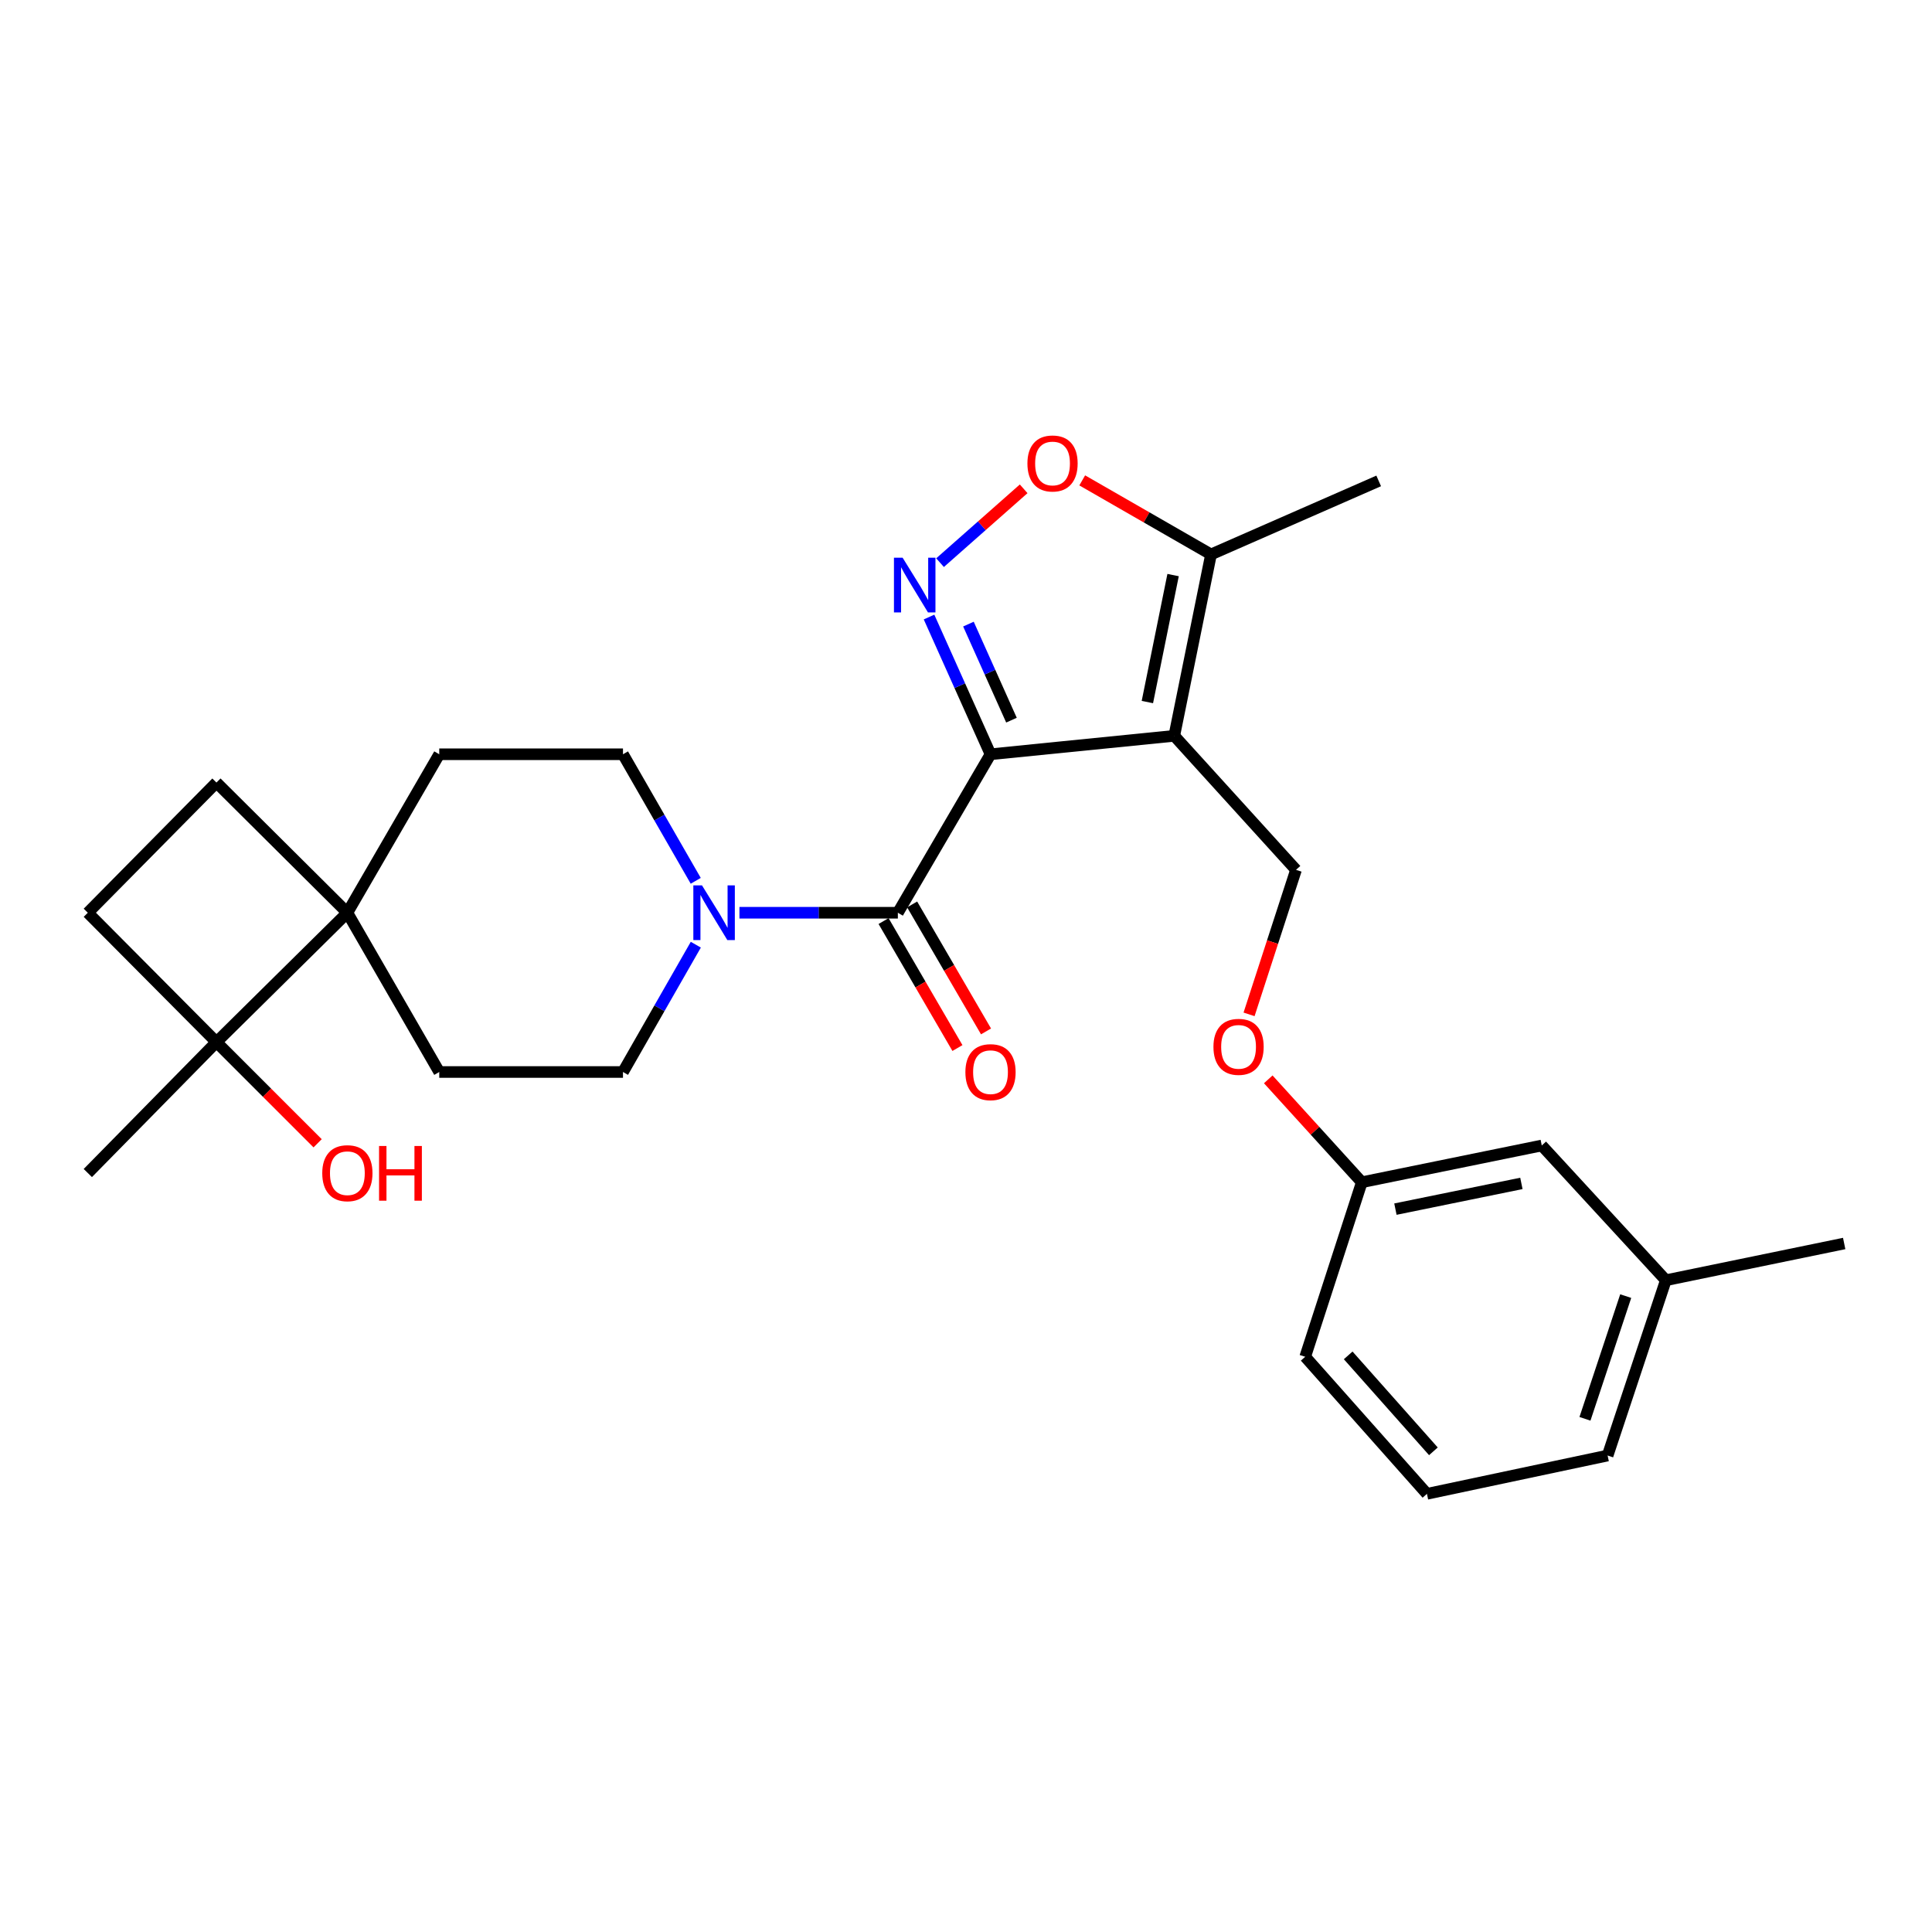 <?xml version='1.0' encoding='iso-8859-1'?>
<svg version='1.1' baseProfile='full'
              xmlns='http://www.w3.org/2000/svg'
                      xmlns:rdkit='http://www.rdkit.org/xml'
                      xmlns:xlink='http://www.w3.org/1999/xlink'
                  xml:space='preserve'
width='1000px' height='1000px' viewBox='0 0 1000 1000'>
<!-- END OF HEADER -->
<rect style='opacity:1.0;fill:#FFFFFF;stroke:none' width='1000' height='1000' x='0' y='0'> </rect>
<path class='bond-0' d='M 512.686,390.405 L 607.802,380.867' style='fill:none;fill-rule:evenodd;stroke:#000000;stroke-width:6px;stroke-linecap:butt;stroke-linejoin:miter;stroke-opacity:1' />
<path class='bond-1' d='M 512.686,390.405 L 496.777,354.892' style='fill:none;fill-rule:evenodd;stroke:#000000;stroke-width:6px;stroke-linecap:butt;stroke-linejoin:miter;stroke-opacity:1' />
<path class='bond-1' d='M 496.777,354.892 L 480.867,319.38' style='fill:none;fill-rule:evenodd;stroke:#0000FF;stroke-width:6px;stroke-linecap:butt;stroke-linejoin:miter;stroke-opacity:1' />
<path class='bond-1' d='M 523.535,372.753 L 512.398,347.894' style='fill:none;fill-rule:evenodd;stroke:#000000;stroke-width:6px;stroke-linecap:butt;stroke-linejoin:miter;stroke-opacity:1' />
<path class='bond-1' d='M 512.398,347.894 L 501.262,323.035' style='fill:none;fill-rule:evenodd;stroke:#0000FF;stroke-width:6px;stroke-linecap:butt;stroke-linejoin:miter;stroke-opacity:1' />
<path class='bond-2' d='M 512.686,390.405 L 464.728,472.436' style='fill:none;fill-rule:evenodd;stroke:#000000;stroke-width:6px;stroke-linecap:butt;stroke-linejoin:miter;stroke-opacity:1' />
<path class='bond-5' d='M 607.802,380.867 L 626.822,286.968' style='fill:none;fill-rule:evenodd;stroke:#000000;stroke-width:6px;stroke-linecap:butt;stroke-linejoin:miter;stroke-opacity:1' />
<path class='bond-5' d='M 593.878,363.384 L 607.192,297.654' style='fill:none;fill-rule:evenodd;stroke:#000000;stroke-width:6px;stroke-linecap:butt;stroke-linejoin:miter;stroke-opacity:1' />
<path class='bond-7' d='M 607.802,380.867 L 670.814,450.231' style='fill:none;fill-rule:evenodd;stroke:#000000;stroke-width:6px;stroke-linecap:butt;stroke-linejoin:miter;stroke-opacity:1' />
<path class='bond-4' d='M 486.568,291.233 L 508.209,272.12' style='fill:none;fill-rule:evenodd;stroke:#0000FF;stroke-width:6px;stroke-linecap:butt;stroke-linejoin:miter;stroke-opacity:1' />
<path class='bond-4' d='M 508.209,272.12 L 529.849,253.006' style='fill:none;fill-rule:evenodd;stroke:#FF0000;stroke-width:6px;stroke-linecap:butt;stroke-linejoin:miter;stroke-opacity:1' />
<path class='bond-3' d='M 464.728,472.436 L 423.729,472.436' style='fill:none;fill-rule:evenodd;stroke:#000000;stroke-width:6px;stroke-linecap:butt;stroke-linejoin:miter;stroke-opacity:1' />
<path class='bond-3' d='M 423.729,472.436 L 382.73,472.436' style='fill:none;fill-rule:evenodd;stroke:#0000FF;stroke-width:6px;stroke-linecap:butt;stroke-linejoin:miter;stroke-opacity:1' />
<path class='bond-9' d='M 457.331,476.74 L 476.45,509.603' style='fill:none;fill-rule:evenodd;stroke:#000000;stroke-width:6px;stroke-linecap:butt;stroke-linejoin:miter;stroke-opacity:1' />
<path class='bond-9' d='M 476.45,509.603 L 495.57,542.466' style='fill:none;fill-rule:evenodd;stroke:#FF0000;stroke-width:6px;stroke-linecap:butt;stroke-linejoin:miter;stroke-opacity:1' />
<path class='bond-9' d='M 472.126,468.132 L 491.246,500.995' style='fill:none;fill-rule:evenodd;stroke:#000000;stroke-width:6px;stroke-linecap:butt;stroke-linejoin:miter;stroke-opacity:1' />
<path class='bond-9' d='M 491.246,500.995 L 510.365,533.858' style='fill:none;fill-rule:evenodd;stroke:#FF0000;stroke-width:6px;stroke-linecap:butt;stroke-linejoin:miter;stroke-opacity:1' />
<path class='bond-10' d='M 360.153,488.97 L 341.303,521.918' style='fill:none;fill-rule:evenodd;stroke:#0000FF;stroke-width:6px;stroke-linecap:butt;stroke-linejoin:miter;stroke-opacity:1' />
<path class='bond-10' d='M 341.303,521.918 L 322.454,554.866' style='fill:none;fill-rule:evenodd;stroke:#000000;stroke-width:6px;stroke-linecap:butt;stroke-linejoin:miter;stroke-opacity:1' />
<path class='bond-11' d='M 360.112,455.91 L 341.283,423.158' style='fill:none;fill-rule:evenodd;stroke:#0000FF;stroke-width:6px;stroke-linecap:butt;stroke-linejoin:miter;stroke-opacity:1' />
<path class='bond-11' d='M 341.283,423.158 L 322.454,390.405' style='fill:none;fill-rule:evenodd;stroke:#000000;stroke-width:6px;stroke-linecap:butt;stroke-linejoin:miter;stroke-opacity:1' />
<path class='bond-27' d='M 560.156,248.643 L 593.489,267.805' style='fill:none;fill-rule:evenodd;stroke:#FF0000;stroke-width:6px;stroke-linecap:butt;stroke-linejoin:miter;stroke-opacity:1' />
<path class='bond-27' d='M 593.489,267.805 L 626.822,286.968' style='fill:none;fill-rule:evenodd;stroke:#000000;stroke-width:6px;stroke-linecap:butt;stroke-linejoin:miter;stroke-opacity:1' />
<path class='bond-21' d='M 626.822,286.968 L 713.607,248.919' style='fill:none;fill-rule:evenodd;stroke:#000000;stroke-width:6px;stroke-linecap:butt;stroke-linejoin:miter;stroke-opacity:1' />
<path class='bond-6' d='M 179.798,472.436 L 227.356,390.405' style='fill:none;fill-rule:evenodd;stroke:#000000;stroke-width:6px;stroke-linecap:butt;stroke-linejoin:miter;stroke-opacity:1' />
<path class='bond-8' d='M 179.798,472.436 L 112.032,539.403' style='fill:none;fill-rule:evenodd;stroke:#000000;stroke-width:6px;stroke-linecap:butt;stroke-linejoin:miter;stroke-opacity:1' />
<path class='bond-14' d='M 179.798,472.436 L 112.032,405.05' style='fill:none;fill-rule:evenodd;stroke:#000000;stroke-width:6px;stroke-linecap:butt;stroke-linejoin:miter;stroke-opacity:1' />
<path class='bond-28' d='M 179.798,472.436 L 227.356,554.866' style='fill:none;fill-rule:evenodd;stroke:#000000;stroke-width:6px;stroke-linecap:butt;stroke-linejoin:miter;stroke-opacity:1' />
<path class='bond-16' d='M 670.814,450.231 L 658.662,487.633' style='fill:none;fill-rule:evenodd;stroke:#000000;stroke-width:6px;stroke-linecap:butt;stroke-linejoin:miter;stroke-opacity:1' />
<path class='bond-16' d='M 658.662,487.633 L 646.511,525.036' style='fill:none;fill-rule:evenodd;stroke:#FF0000;stroke-width:6px;stroke-linecap:butt;stroke-linejoin:miter;stroke-opacity:1' />
<path class='bond-17' d='M 112.032,539.403 L 138.217,565.585' style='fill:none;fill-rule:evenodd;stroke:#000000;stroke-width:6px;stroke-linecap:butt;stroke-linejoin:miter;stroke-opacity:1' />
<path class='bond-17' d='M 138.217,565.585 L 164.403,591.766' style='fill:none;fill-rule:evenodd;stroke:#FF0000;stroke-width:6px;stroke-linecap:butt;stroke-linejoin:miter;stroke-opacity:1' />
<path class='bond-22' d='M 112.032,539.403 L 45.455,607.16' style='fill:none;fill-rule:evenodd;stroke:#000000;stroke-width:6px;stroke-linecap:butt;stroke-linejoin:miter;stroke-opacity:1' />
<path class='bond-29' d='M 112.032,539.403 L 45.455,472.436' style='fill:none;fill-rule:evenodd;stroke:#000000;stroke-width:6px;stroke-linecap:butt;stroke-linejoin:miter;stroke-opacity:1' />
<path class='bond-12' d='M 322.454,554.866 L 227.356,554.866' style='fill:none;fill-rule:evenodd;stroke:#000000;stroke-width:6px;stroke-linecap:butt;stroke-linejoin:miter;stroke-opacity:1' />
<path class='bond-13' d='M 322.454,390.405 L 227.356,390.405' style='fill:none;fill-rule:evenodd;stroke:#000000;stroke-width:6px;stroke-linecap:butt;stroke-linejoin:miter;stroke-opacity:1' />
<path class='bond-15' d='M 112.032,405.05 L 45.455,472.436' style='fill:none;fill-rule:evenodd;stroke:#000000;stroke-width:6px;stroke-linecap:butt;stroke-linejoin:miter;stroke-opacity:1' />
<path class='bond-18' d='M 656.447,558.668 L 680.658,585.296' style='fill:none;fill-rule:evenodd;stroke:#FF0000;stroke-width:6px;stroke-linecap:butt;stroke-linejoin:miter;stroke-opacity:1' />
<path class='bond-18' d='M 680.658,585.296 L 704.868,611.924' style='fill:none;fill-rule:evenodd;stroke:#000000;stroke-width:6px;stroke-linecap:butt;stroke-linejoin:miter;stroke-opacity:1' />
<path class='bond-19' d='M 704.868,611.924 L 798.016,592.905' style='fill:none;fill-rule:evenodd;stroke:#000000;stroke-width:6px;stroke-linecap:butt;stroke-linejoin:miter;stroke-opacity:1' />
<path class='bond-19' d='M 722.264,625.843 L 787.468,612.529' style='fill:none;fill-rule:evenodd;stroke:#000000;stroke-width:6px;stroke-linecap:butt;stroke-linejoin:miter;stroke-opacity:1' />
<path class='bond-24' d='M 704.868,611.924 L 675.568,702.267' style='fill:none;fill-rule:evenodd;stroke:#000000;stroke-width:6px;stroke-linecap:butt;stroke-linejoin:miter;stroke-opacity:1' />
<path class='bond-20' d='M 798.016,592.905 L 862.235,662.649' style='fill:none;fill-rule:evenodd;stroke:#000000;stroke-width:6px;stroke-linecap:butt;stroke-linejoin:miter;stroke-opacity:1' />
<path class='bond-26' d='M 862.235,662.649 L 954.545,643.63' style='fill:none;fill-rule:evenodd;stroke:#000000;stroke-width:6px;stroke-linecap:butt;stroke-linejoin:miter;stroke-opacity:1' />
<path class='bond-30' d='M 862.235,662.649 L 832.098,753.381' style='fill:none;fill-rule:evenodd;stroke:#000000;stroke-width:6px;stroke-linecap:butt;stroke-linejoin:miter;stroke-opacity:1' />
<path class='bond-30' d='M 841.469,670.863 L 820.374,734.376' style='fill:none;fill-rule:evenodd;stroke:#000000;stroke-width:6px;stroke-linecap:butt;stroke-linejoin:miter;stroke-opacity:1' />
<path class='bond-23' d='M 738.58,773.209 L 675.568,702.267' style='fill:none;fill-rule:evenodd;stroke:#000000;stroke-width:6px;stroke-linecap:butt;stroke-linejoin:miter;stroke-opacity:1' />
<path class='bond-23' d='M 741.926,751.2 L 697.818,701.541' style='fill:none;fill-rule:evenodd;stroke:#000000;stroke-width:6px;stroke-linecap:butt;stroke-linejoin:miter;stroke-opacity:1' />
<path class='bond-25' d='M 738.58,773.209 L 832.098,753.381' style='fill:none;fill-rule:evenodd;stroke:#000000;stroke-width:6px;stroke-linecap:butt;stroke-linejoin:miter;stroke-opacity:1' />
<path  class='atom-2' d='M 467.189 288.66
L 476.469 303.66
Q 477.389 305.14, 478.869 307.82
Q 480.349 310.5, 480.429 310.66
L 480.429 288.66
L 484.189 288.66
L 484.189 316.98
L 480.309 316.98
L 470.349 300.58
Q 469.189 298.66, 467.949 296.46
Q 466.749 294.26, 466.389 293.58
L 466.389 316.98
L 462.709 316.98
L 462.709 288.66
L 467.189 288.66
' fill='#0000FF'/>
<path  class='atom-4' d='M 363.352 458.276
L 372.632 473.276
Q 373.552 474.756, 375.032 477.436
Q 376.512 480.116, 376.592 480.276
L 376.592 458.276
L 380.352 458.276
L 380.352 486.596
L 376.472 486.596
L 366.512 470.196
Q 365.352 468.276, 364.112 466.076
Q 362.912 463.876, 362.552 463.196
L 362.552 486.596
L 358.872 486.596
L 358.872 458.276
L 363.352 458.276
' fill='#0000FF'/>
<path  class='atom-5' d='M 531.791 239.889
Q 531.791 233.089, 535.151 229.289
Q 538.511 225.489, 544.791 225.489
Q 551.071 225.489, 554.431 229.289
Q 557.791 233.089, 557.791 239.889
Q 557.791 246.769, 554.391 250.689
Q 550.991 254.569, 544.791 254.569
Q 538.551 254.569, 535.151 250.689
Q 531.791 246.809, 531.791 239.889
M 544.791 251.369
Q 549.111 251.369, 551.431 248.489
Q 553.791 245.569, 553.791 239.889
Q 553.791 234.329, 551.431 231.529
Q 549.111 228.689, 544.791 228.689
Q 540.471 228.689, 538.111 231.489
Q 535.791 234.289, 535.791 239.889
Q 535.791 245.609, 538.111 248.489
Q 540.471 251.369, 544.791 251.369
' fill='#FF0000'/>
<path  class='atom-10' d='M 499.686 554.946
Q 499.686 548.146, 503.046 544.346
Q 506.406 540.546, 512.686 540.546
Q 518.966 540.546, 522.326 544.346
Q 525.686 548.146, 525.686 554.946
Q 525.686 561.826, 522.286 565.746
Q 518.886 569.626, 512.686 569.626
Q 506.446 569.626, 503.046 565.746
Q 499.686 561.866, 499.686 554.946
M 512.686 566.426
Q 517.006 566.426, 519.326 563.546
Q 521.686 560.626, 521.686 554.946
Q 521.686 549.386, 519.326 546.586
Q 517.006 543.746, 512.686 543.746
Q 508.366 543.746, 506.006 546.546
Q 503.686 549.346, 503.686 554.946
Q 503.686 560.666, 506.006 563.546
Q 508.366 566.426, 512.686 566.426
' fill='#FF0000'/>
<path  class='atom-17' d='M 628.077 541.842
Q 628.077 535.042, 631.437 531.242
Q 634.797 527.442, 641.077 527.442
Q 647.357 527.442, 650.717 531.242
Q 654.077 535.042, 654.077 541.842
Q 654.077 548.722, 650.677 552.642
Q 647.277 556.522, 641.077 556.522
Q 634.837 556.522, 631.437 552.642
Q 628.077 548.762, 628.077 541.842
M 641.077 553.322
Q 645.397 553.322, 647.717 550.442
Q 650.077 547.522, 650.077 541.842
Q 650.077 536.282, 647.717 533.482
Q 645.397 530.642, 641.077 530.642
Q 636.757 530.642, 634.397 533.442
Q 632.077 536.242, 632.077 541.842
Q 632.077 547.562, 634.397 550.442
Q 636.757 553.322, 641.077 553.322
' fill='#FF0000'/>
<path  class='atom-18' d='M 166.798 607.24
Q 166.798 600.44, 170.158 596.64
Q 173.518 592.84, 179.798 592.84
Q 186.078 592.84, 189.438 596.64
Q 192.798 600.44, 192.798 607.24
Q 192.798 614.12, 189.398 618.04
Q 185.998 621.92, 179.798 621.92
Q 173.558 621.92, 170.158 618.04
Q 166.798 614.16, 166.798 607.24
M 179.798 618.72
Q 184.118 618.72, 186.438 615.84
Q 188.798 612.92, 188.798 607.24
Q 188.798 601.68, 186.438 598.88
Q 184.118 596.04, 179.798 596.04
Q 175.478 596.04, 173.118 598.84
Q 170.798 601.64, 170.798 607.24
Q 170.798 612.96, 173.118 615.84
Q 175.478 618.72, 179.798 618.72
' fill='#FF0000'/>
<path  class='atom-18' d='M 196.198 593.16
L 200.038 593.16
L 200.038 605.2
L 214.518 605.2
L 214.518 593.16
L 218.358 593.16
L 218.358 621.48
L 214.518 621.48
L 214.518 608.4
L 200.038 608.4
L 200.038 621.48
L 196.198 621.48
L 196.198 593.16
' fill='#FF0000'/>
</svg>
